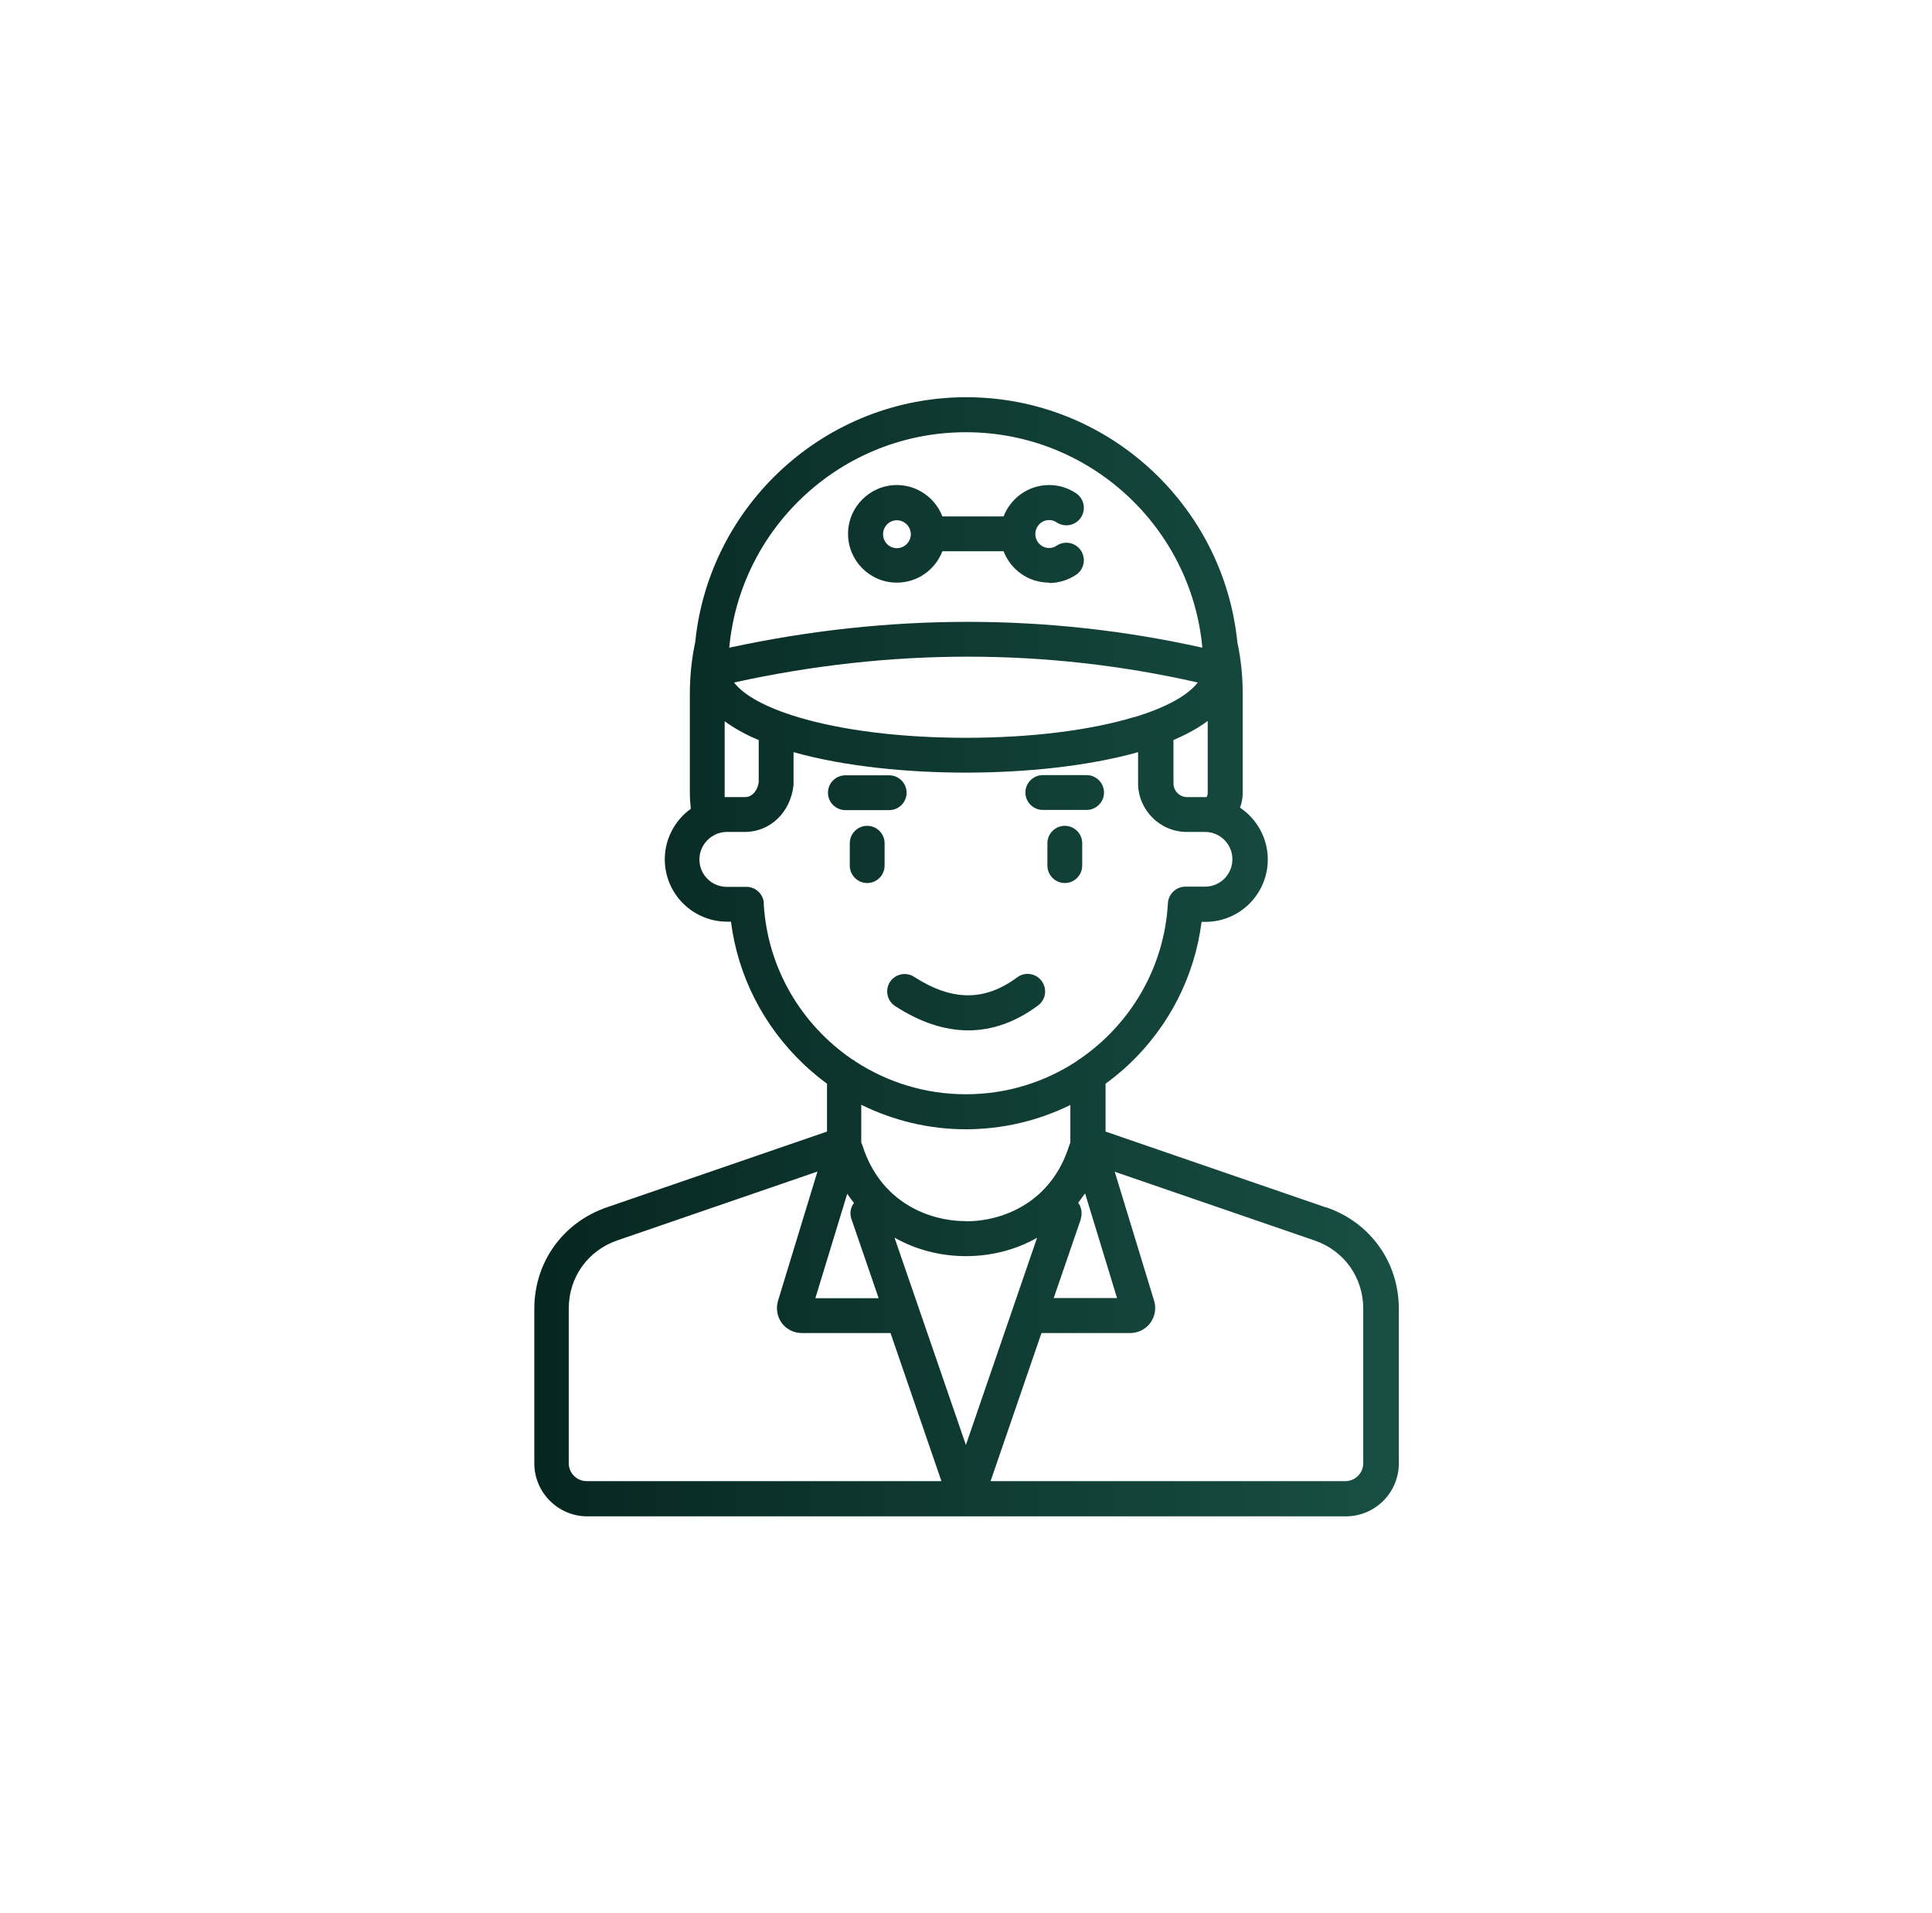 <?xml version="1.0" encoding="UTF-8"?>
<svg id="Layer_2" xmlns="http://www.w3.org/2000/svg" xmlns:xlink="http://www.w3.org/1999/xlink" viewBox="0 0 100.99 100">
  <defs>
    <style>
      .cls-1 {
        fill: url(#linear-gradient);
      }
    </style>
    <linearGradient id="linear-gradient" x1="27.9" y1="50" x2="73.09" y2="50" gradientUnits="userSpaceOnUse">
      <stop offset="0" stop-color="#062620"/>
      <stop offset="1" stop-color="#184f44"/>
    </linearGradient>
  </defs>
  <path class="cls-1" d="M69.3,63.1l-11.51-3.96v-2.5c.43-.32.85-.66,1.24-1.03,2.1-1.99,3.42-4.61,3.78-7.43h.2c1.8,0,3.26-1.46,3.26-3.26,0-1.13-.58-2.12-1.45-2.71.09-.25.14-.51.14-.78v-5.17c0-.9-.09-1.81-.28-2.69-.72-7.18-6.8-12.81-14.17-12.81s-13.45,5.63-14.17,12.81c-.19.88-.28,1.79-.28,2.69v5.17c0,.28.02.56.05.84-.82.59-1.36,1.56-1.36,2.64,0,1.8,1.46,3.26,3.26,3.26h.2c.36,2.83,1.69,5.45,3.8,7.45.39.37.8.71,1.22,1.02v2.5l-11.51,3.96c-2.3.79-3.79,2.87-3.79,5.3v8.08c0,1.52,1.24,2.77,2.77,2.77h39.65c1.53,0,2.77-1.24,2.77-2.77v-8.08c0-2.43-1.49-4.51-3.79-5.3h0ZM56.49,63.71c.1-.3.04-.61-.13-.85.12-.16.24-.32.36-.49l1.67,5.47h-3.31l1.42-4.13ZM50.49,63.82c-2,0-4.47-1.03-5.4-3.93-.02-.06-.04-.11-.07-.17v-1.98c1.69.83,3.55,1.28,5.46,1.28s3.78-.44,5.47-1.27v1.98c-.03.05-.05.11-.07.17-.92,2.9-3.39,3.93-5.4,3.93h0ZM61.33,38.68c.68-.29,1.29-.62,1.8-1v3.75c0,.08-.02.16-.06.23-.02,0-.04,0-.06,0h-.95c-.4,0-.72-.32-.72-.72v-2.26ZM59.27,37.48c-2.32.7-5.44,1.08-8.78,1.08h0c-3.34,0-6.46-.38-8.78-1.08-1.66-.5-2.82-1.13-3.34-1.81,8.18-1.8,16.33-1.8,24.24,0-.52.68-1.68,1.32-3.35,1.82ZM50.49,22.59c6.46,0,11.78,4.95,12.36,11.26-8.08-1.8-16.39-1.8-24.73,0,.58-6.31,5.91-11.26,12.36-11.26ZM37.86,37.68c.51.38,1.11.71,1.8,1v2.2c-.05.38-.3.78-.72.78h-.95s-.08,0-.11,0c0-.08,0-.16,0-.23v-3.75ZM39.93,47.21c-.03-.48-.43-.86-.91-.86h-1.03c-.79,0-1.43-.64-1.43-1.43,0-.58.35-1.08.85-1.31.02,0,.04-.02.06-.03.16-.06.34-.1.52-.1h.95c1.32,0,2.39-1.03,2.54-2.45,0-.03,0-.07,0-.1v-1.62c2.66.75,5.96,1.07,9,1.07h0c3.04,0,6.35-.32,9.01-1.07v1.62c0,1.4,1.14,2.55,2.55,2.55h.95c.79,0,1.43.64,1.43,1.43s-.64,1.43-1.43,1.43h-1.03c-.48,0-.88.38-.91.86-.19,3.4-1.98,6.35-4.61,8.15-.06.03-.12.07-.17.12-1.67,1.09-3.65,1.72-5.78,1.72s-4.11-.63-5.77-1.71c-.06-.05-.13-.1-.2-.13-2.62-1.8-4.41-4.74-4.6-8.14h0ZM44.28,62.38c.11.17.23.33.36.49-.18.23-.24.55-.13.85l1.42,4.13h-3.31l1.67-5.47ZM30.67,77.41c-.52,0-.94-.42-.94-.94v-8.08c0-1.64,1-3.04,2.56-3.57l10.44-3.59-2.06,6.75c-.12.39-.05.82.19,1.16.24.33.64.53,1.05.53h4.64l2.66,7.74h-18.55ZM46.77,64.69c1.1.62,2.37.96,3.72.96s2.63-.34,3.72-.96l-3.72,10.83-3.73-10.83ZM71.26,76.47c0,.52-.42.94-.94.94h-18.54l2.66-7.74h4.64c.41,0,.81-.2,1.05-.53.24-.33.32-.76.2-1.15l-2.06-6.75,10.44,3.59h0c1.55.53,2.55,1.93,2.55,3.57v8.08ZM44.42,45.24v-1.17c0-.5.41-.91.91-.91s.91.41.91.91v1.17c0,.5-.41.91-.91.91s-.91-.41-.91-.91ZM46.48,42.34h-2.29c-.5,0-.91-.41-.91-.91s.41-.91.91-.91h2.29c.5,0,.91.41.91.91s-.41.91-.91.91h0ZM47.78,51.05c1.98,1.28,3.69,1.29,5.39.03.4-.3.98-.22,1.28.19s.22.98-.19,1.28c-1.17.87-2.39,1.3-3.64,1.3s-2.52-.42-3.83-1.27c-.42-.27-.54-.84-.27-1.26.28-.42.84-.54,1.26-.27ZM54.84,30.47c.5,0,.99-.15,1.41-.43.42-.28.53-.85.25-1.27s-.85-.53-1.27-.25c-.11.08-.25.12-.39.12-.4,0-.72-.33-.72-.73s.32-.73.72-.73c.14,0,.28.04.39.12.42.28.99.17,1.27-.25.28-.42.17-.99-.25-1.27-.42-.28-.9-.43-1.41-.43-1.08,0-2.01.68-2.38,1.64h-3.2c-.37-.96-1.3-1.64-2.38-1.64-1.4,0-2.55,1.14-2.55,2.55s1.14,2.55,2.55,2.55c1.09,0,2.01-.68,2.38-1.64h3.2c.37.96,1.29,1.64,2.38,1.64h0ZM46.88,28.65c-.4,0-.72-.33-.72-.73s.32-.73.72-.73.73.33.73.73-.33.73-.73.73ZM56.57,44.07v1.17c0,.5-.41.91-.91.91s-.91-.41-.91-.91v-1.17c0-.5.41-.91.91-.91s.91.41.91.91ZM53.6,41.42c0-.5.41-.91.91-.91h2.29c.5,0,.91.41.91.91s-.41.91-.91.91h-2.29c-.5,0-.91-.41-.91-.91Z"/>
</svg>